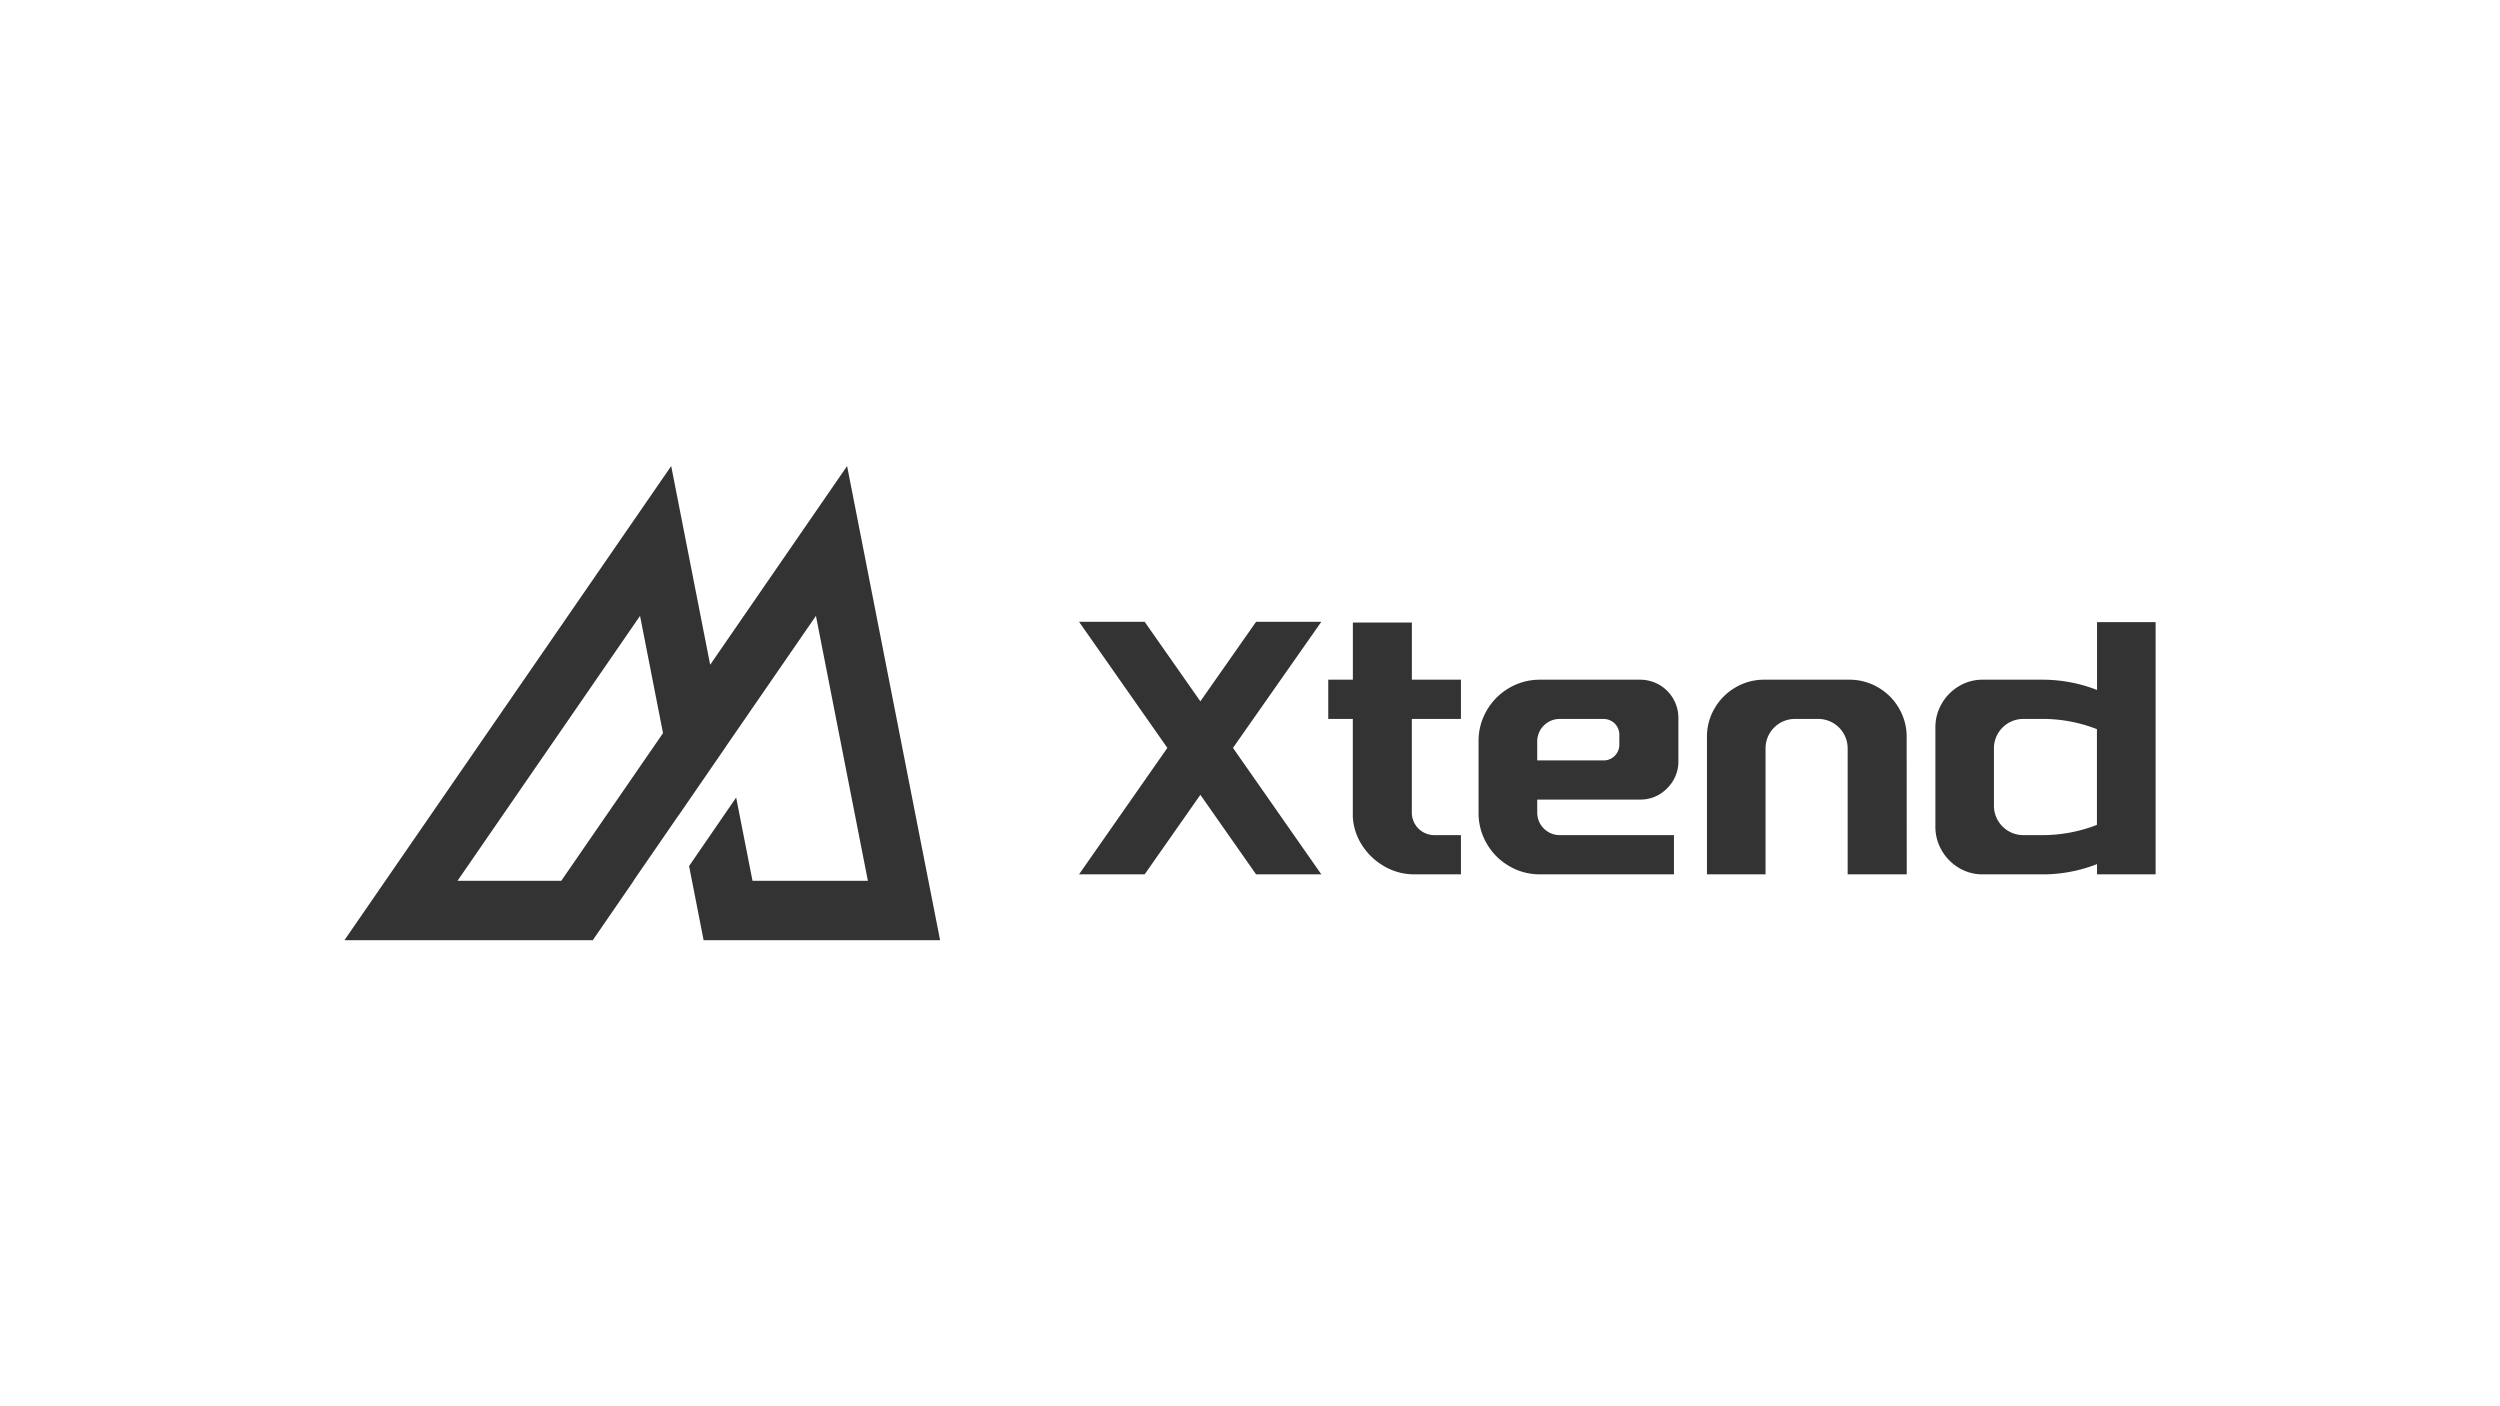 <svg id="图层_1" data-name="图层 1" xmlns="http://www.w3.org/2000/svg" viewBox="0 0 1920 1080"><rect x="0" y="0" width="1920" height="1080" fill="#333333" stroke="none"/><defs><style>.cls-1{fill:#fff;}</style></defs><title>未标题-1</title><polygon class="cls-1" points="351.35 676.46 431.05 676.46 448.88 650.58 509.2 563.04 491.55 473.01 351.35 676.46"/><path class="cls-1" d="M1231.82,552.14h-34.07a17.29,17.29,0,0,0-17.17,17.17V584h51.24a12,12,0,0,0,11.82-11.83V564a12,12,0,0,0-11.82-11.82Z"/><path class="cls-1" d="M0,0V1080H1920V0ZM666.54,722.08H540.38l-8.94-45.62h0l-2.23-11.33,36.16-52.64,10.83,55.19,1.72,8.78h88.61L626.64,473l-69,100.1,0,.08L521.5,625.74l0-.12-35,50.84h.14l-31.4,45.62H264.52l49.27-71.5L454,447.13l61.48-89.21,20.85,106.32,9.08,46.29,43.69-63.4,61.47-89.21L671.4,464.23l39.9,203.45L722,722.08Zm348.24-50.58H964.67l-42.79-61.09L879.09,671.5H828.7l67.84-97.12L828.7,477.54h50.39l42.79,61.08,42.79-61.08h50.11l-67.85,96.84ZM1122,552.14h-37.72V624.2a17.29,17.29,0,0,0,17.17,17.17H1122V671.5h-35.75a45.53,45.53,0,0,1-22.66-5.92,48.88,48.88,0,0,1-17.17-15.9,44.91,44.91,0,0,1-7.46-22.1V552.14h-18.87V522H1039V478.1h45.32V522H1122ZM1289,584.51a28.66,28.66,0,0,1-8.58,20.83,28.31,28.31,0,0,1-21,8.73h-78.83V624.2a17.29,17.29,0,0,0,17.17,17.17h87.84V671.5H1182.83a46.2,46.2,0,0,1-23.78-6.34A47,47,0,0,1,1141.88,648a46.21,46.21,0,0,1-6.34-23.79V569.31a46.26,46.26,0,0,1,6.34-23.79,47,47,0,0,1,17.17-17.17,46.29,46.29,0,0,1,23.78-6.34h76.58A29.31,29.31,0,0,1,1289,551.57Zm175.38,87H1419V574.94a22.59,22.59,0,0,0-22.8-22.8h-17.46a22.57,22.57,0,0,0-22.8,22.8V671.5h-45V565.93a42.86,42.86,0,0,1,5.91-22,43.86,43.86,0,0,1,16.05-16,42.81,42.81,0,0,1,21.95-5.92h65.31a43.35,43.35,0,0,1,22.24,5.92,43.86,43.86,0,0,1,16,16,42.86,42.86,0,0,1,5.91,22Zm191.14,0h-45v-7.89a113.9,113.9,0,0,1-41.66,7.89h-46.17a34.91,34.91,0,0,1-18.16-4.93,36.79,36.79,0,0,1-13.23-13.37,35.73,35.73,0,0,1-4.92-18.3V558.61a35.73,35.73,0,0,1,4.92-18.3,36.87,36.87,0,0,1,13.23-13.37,35,35,0,0,1,18.16-4.93h45.89a114.62,114.62,0,0,1,41.94,7.89V477.82h45Z"/><path class="cls-1" d="M1554.14,552.14a22.57,22.57,0,0,0-22.8,22.8v43.63a22.57,22.57,0,0,0,22.8,22.8h14.36a114.61,114.61,0,0,0,41.94-7.88V560a114.82,114.82,0,0,0-41.94-7.88Z"/></svg>